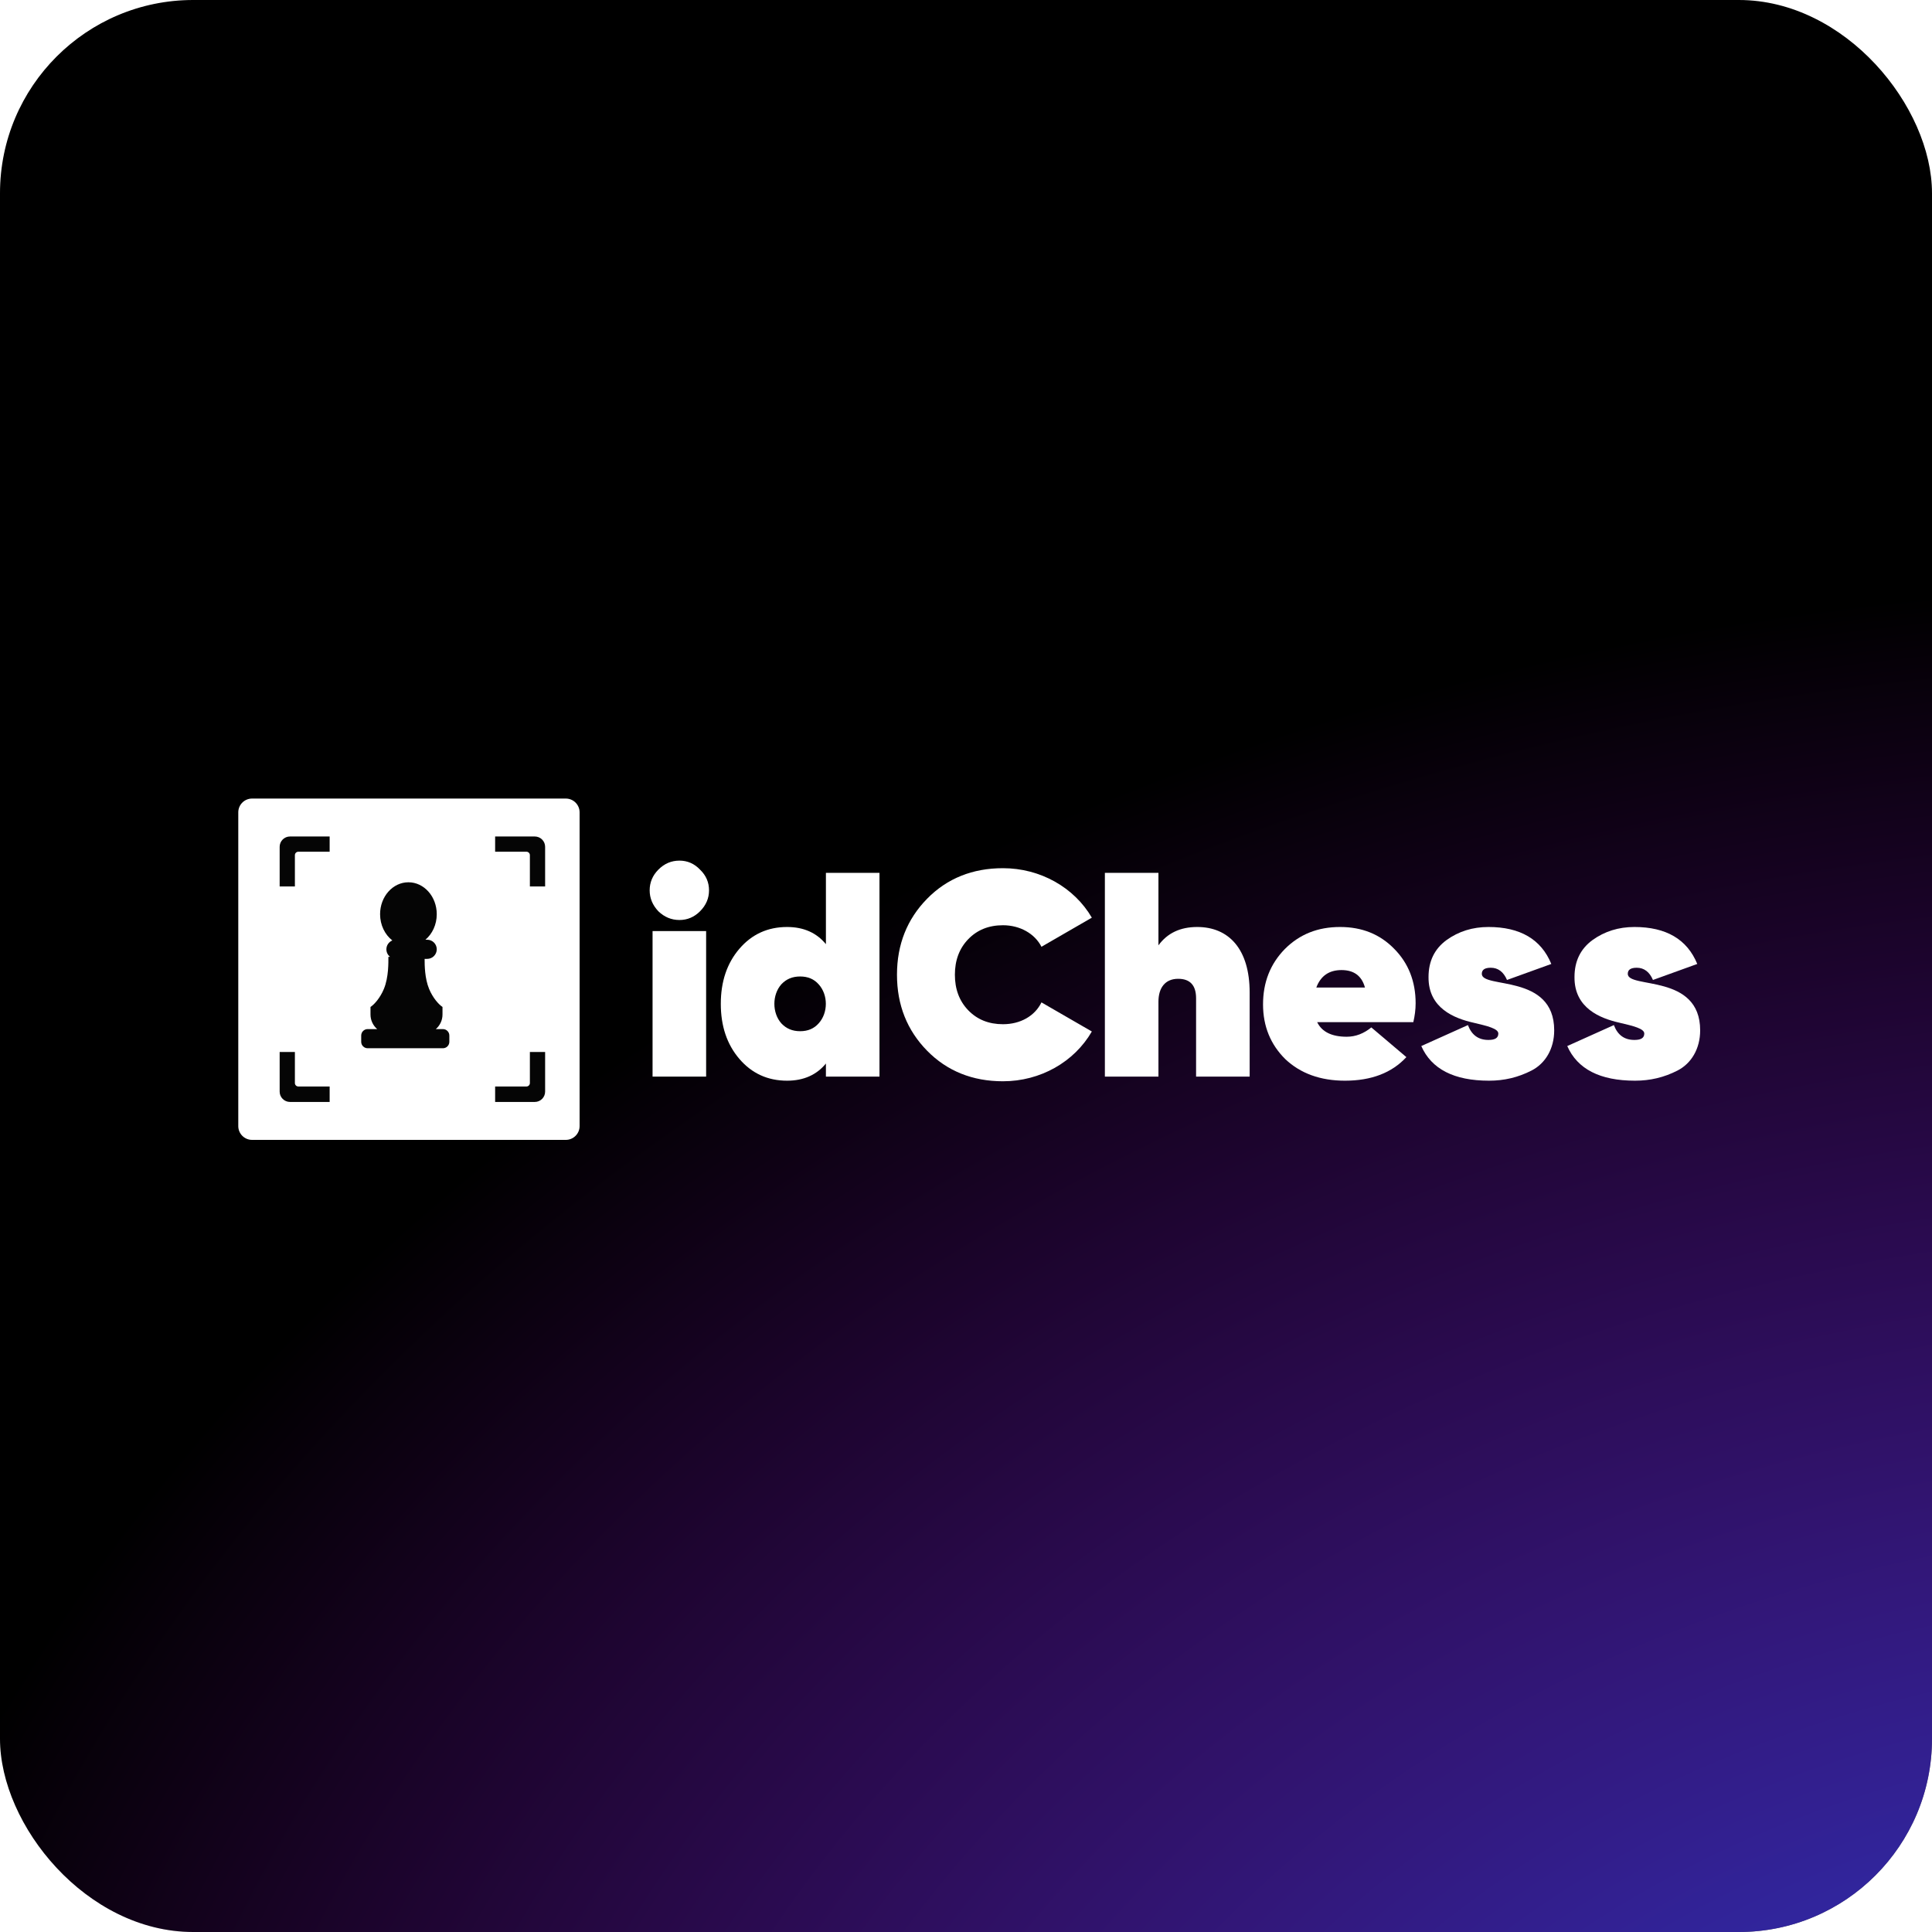 <?xml version="1.0" encoding="UTF-8"?> <svg xmlns="http://www.w3.org/2000/svg" width="300" height="300" viewBox="0 0 300 300" fill="none"><g clip-path="url(#clip0_2475_2606)"><rect width="300" height="300" rx="30" fill="black"></rect><path d="M179.134 14.209C437.684 34.466 728.378 224.584 828.417 438.848C928.457 653.113 364.967 1087.93 106.417 1067.68C-152.132 1047.42 -208.862 1137.56 -308.901 923.295C-408.941 709.031 -79.416 -6.049 179.134 14.209Z" fill="url(#paint0_radial_2475_2606)"></path><path d="M105.511 142.858C106.725 142.858 107.804 142.406 108.703 141.502C109.647 140.553 110.097 139.468 110.097 138.247C110.097 137.027 109.647 135.942 108.703 135.038C107.804 134.089 106.725 133.637 105.511 133.637C104.252 133.637 103.173 134.089 102.229 135.038C101.329 135.942 100.88 137.027 100.88 138.247C100.88 139.468 101.329 140.553 102.229 141.502C103.173 142.406 104.252 142.858 105.511 142.858ZM109.647 167.176V144.575H101.329V167.176H109.647Z" fill="white"></path><path d="M128.247 146.61C126.808 144.847 124.785 143.943 122.222 143.943C119.21 143.943 116.737 145.073 114.804 147.333C112.871 149.593 111.926 152.44 111.926 155.876C111.926 159.311 112.871 162.159 114.804 164.419C116.737 166.679 119.21 167.809 122.222 167.809C124.785 167.809 126.808 166.905 128.247 165.142V167.176H136.565V135.535H128.247V146.61ZM121.323 158.904C119.885 157.277 119.885 154.475 121.323 152.847C122.088 152.034 123.032 151.627 124.246 151.627C125.46 151.627 126.404 152.034 127.123 152.847C128.607 154.475 128.607 157.277 127.123 158.904C126.404 159.718 125.46 160.125 124.246 160.125C123.032 160.125 122.088 159.718 121.323 158.904Z" fill="white"></path><path d="M155.738 167.899C161.538 167.899 166.798 164.916 169.541 160.17L161.718 155.65C160.684 157.774 158.436 159.04 155.738 159.04C153.535 159.04 151.737 158.317 150.343 156.87C148.949 155.424 148.275 153.571 148.275 151.356C148.275 149.141 148.949 147.288 150.343 145.841C151.737 144.395 153.535 143.671 155.738 143.671C158.391 143.671 160.684 144.982 161.718 147.016L169.541 142.496C166.798 137.795 161.538 134.812 155.738 134.812C151.017 134.812 147.061 136.394 143.958 139.558C140.856 142.722 139.283 146.655 139.283 151.356C139.283 156.057 140.856 159.989 143.958 163.153C147.061 166.317 151.017 167.899 155.738 167.899Z" fill="white"></path><path d="M185.907 143.943C183.254 143.943 181.276 144.892 179.882 146.79V135.535H171.565V167.176H179.882V155.559C179.882 153.345 180.961 151.988 182.94 151.988C184.783 151.988 185.727 152.983 185.727 155.017V167.176H194.045V154.113C194.045 147.378 190.808 143.943 185.907 143.943Z" fill="white"></path><path d="M219.459 158.723C219.683 157.774 219.818 156.78 219.818 155.785C219.818 152.395 218.694 149.548 216.491 147.333C214.288 145.073 211.501 143.943 208.084 143.943C204.622 143.943 201.789 145.073 199.496 147.378C197.248 149.683 196.124 152.531 196.124 155.966C196.124 159.356 197.293 162.204 199.586 164.464C201.924 166.679 205.026 167.809 208.848 167.809C212.939 167.809 216.132 166.589 218.38 164.148L212.939 159.537C211.77 160.486 210.511 160.984 209.118 160.984C206.78 160.984 205.251 160.215 204.532 158.723H219.459ZM204.397 153.345C205.071 151.536 206.375 150.632 208.308 150.632C210.242 150.632 211.456 151.536 211.95 153.345H204.397Z" fill="white"></path><path d="M230.095 151.22C230.095 150.587 230.545 150.271 231.489 150.271C232.613 150.271 233.467 150.904 234.007 152.169L240.886 149.683C239.312 145.841 236.03 143.943 231.129 143.943C228.656 143.943 226.498 144.621 224.61 145.977C222.766 147.333 221.822 149.231 221.822 151.717C221.777 156.554 225.824 158.136 228.836 158.814C230.949 159.311 232.658 159.718 232.658 160.486C232.658 161.164 232.163 161.481 231.129 161.481C229.555 161.481 228.521 160.712 227.937 159.175L220.698 162.43C222.272 166.001 225.779 167.809 231.219 167.809C233.557 167.809 235.715 167.312 237.828 166.227C239.941 165.142 241.335 162.882 241.335 159.989C241.335 151.13 230.095 153.571 230.095 151.22Z" fill="white"></path><path d="M252.76 151.22C252.76 150.587 253.209 150.271 254.153 150.271C255.277 150.271 256.132 150.904 256.671 152.169L263.55 149.683C261.977 145.841 258.694 143.943 253.794 143.943C251.321 143.943 249.163 144.621 247.275 145.977C245.431 147.333 244.487 149.231 244.487 151.717C244.442 156.554 248.488 158.136 251.501 158.814C253.614 159.311 255.322 159.718 255.322 160.486C255.322 161.164 254.828 161.481 253.794 161.481C252.22 161.481 251.186 160.712 250.602 159.175L243.363 162.43C244.937 166.001 248.443 167.809 253.884 167.809C256.222 167.809 258.38 167.312 260.493 166.227C262.606 165.142 264 162.882 264 159.989C264 151.13 252.76 153.571 252.76 151.22Z" fill="white"></path><path d="M37 126.141C37 124.959 37.959 124 39.141 124H87.859C89.041 124 90 124.959 90 126.141V174.859C90 176.041 89.041 177 87.859 177H39.141C37.959 177 37 176.041 37 174.859V126.141Z" fill="white"></path><path d="M51.188 132.255H46.326C46.031 132.255 45.791 132.494 45.791 132.79V137.651H43.425V131.495C43.425 130.608 44.144 129.889 45.031 129.889H51.188V132.255Z" fill="#050505"></path><path d="M83.04 129.889C83.927 129.889 84.647 130.608 84.647 131.495V137.651H82.28V132.79C82.28 132.494 82.041 132.255 81.745 132.255H76.884V129.889H83.04Z" fill="#050505"></path><path d="M84.647 169.504C84.647 170.391 83.927 171.11 83.04 171.11H76.884V168.71H81.745C82.041 168.71 82.28 168.47 82.28 168.175V163.348H84.647V169.504Z" fill="#050505"></path><path d="M45.791 168.175C45.791 168.47 46.031 168.71 46.326 168.71H51.188V171.11H45.031C44.144 171.11 43.425 170.391 43.425 169.504V163.348H45.791V168.175Z" fill="#050505"></path><path d="M63.42 137C65.85 137 67.819 139.219 67.819 141.956C67.819 143.577 67.128 145.016 66.06 145.92H66.332C67.153 145.92 67.819 146.585 67.819 147.406C67.819 148.227 67.153 148.894 66.332 148.894H65.935C65.933 149.921 65.956 151.918 66.628 153.553C67.223 155 68.182 156.026 68.711 156.357V157.532C68.711 158.437 68.308 159.247 67.675 159.797H68.774C69.327 159.797 69.774 160.245 69.774 160.797V161.771C69.774 162.323 69.327 162.771 68.774 162.771H57.088C56.536 162.771 56.088 162.323 56.088 161.771V160.797C56.088 160.245 56.536 159.797 57.088 159.797H58.566C57.933 159.247 57.53 158.437 57.53 157.532V156.357C58.059 156.026 59.018 155 59.613 153.553C60.363 151.728 60.308 149.451 60.308 148.576H60.569C60.222 148.304 59.998 147.882 59.998 147.406C59.998 146.786 60.379 146.255 60.919 146.032C59.772 145.138 59.021 143.646 59.02 141.956C59.02 139.219 60.99 137 63.42 137Z" fill="#050505"></path><g opacity="0.8" filter="url(#filter0_f_2475_2606)" data-figma-bg-blur-radius="90"><ellipse cx="235" cy="131" rx="235" ry="131" transform="matrix(0.487 0.873 -0.942 0.336 583 56)" fill="#95E5FF"></ellipse></g></g><defs><filter id="filter0_f_2475_2606" x="155.738" y="-154.73" width="836.587" height="919.912" filterUnits="userSpaceOnUse" color-interpolation-filters="sRGB"><feFlood flood-opacity="0" result="BackgroundImageFix"></feFlood><feBlend mode="normal" in="SourceGraphic" in2="BackgroundImageFix" result="shape"></feBlend><feGaussianBlur stdDeviation="125" result="effect1_foregroundBlur_2475_2606"></feGaussianBlur></filter><clipPath id="bgblur_1_2475_2606_clip_path" transform="translate(-155.738 154.73)"><ellipse cx="235" cy="131" rx="235" ry="131" transform="matrix(0.487 0.873 -0.942 0.336 583 56)"></ellipse></clipPath><radialGradient id="paint0_radial_2475_2606" cx="0" cy="0" r="1" gradientUnits="userSpaceOnUse" gradientTransform="translate(360.272 402.169) rotate(4.48) scale(392.227 311.244)"><stop stop-color="#095DFF"></stop><stop offset="1" stop-color="#BF09FF" stop-opacity="0"></stop></radialGradient><clipPath id="clip0_2475_2606"><rect width="300" height="300" rx="30" fill="white"></rect></clipPath></defs></svg> 